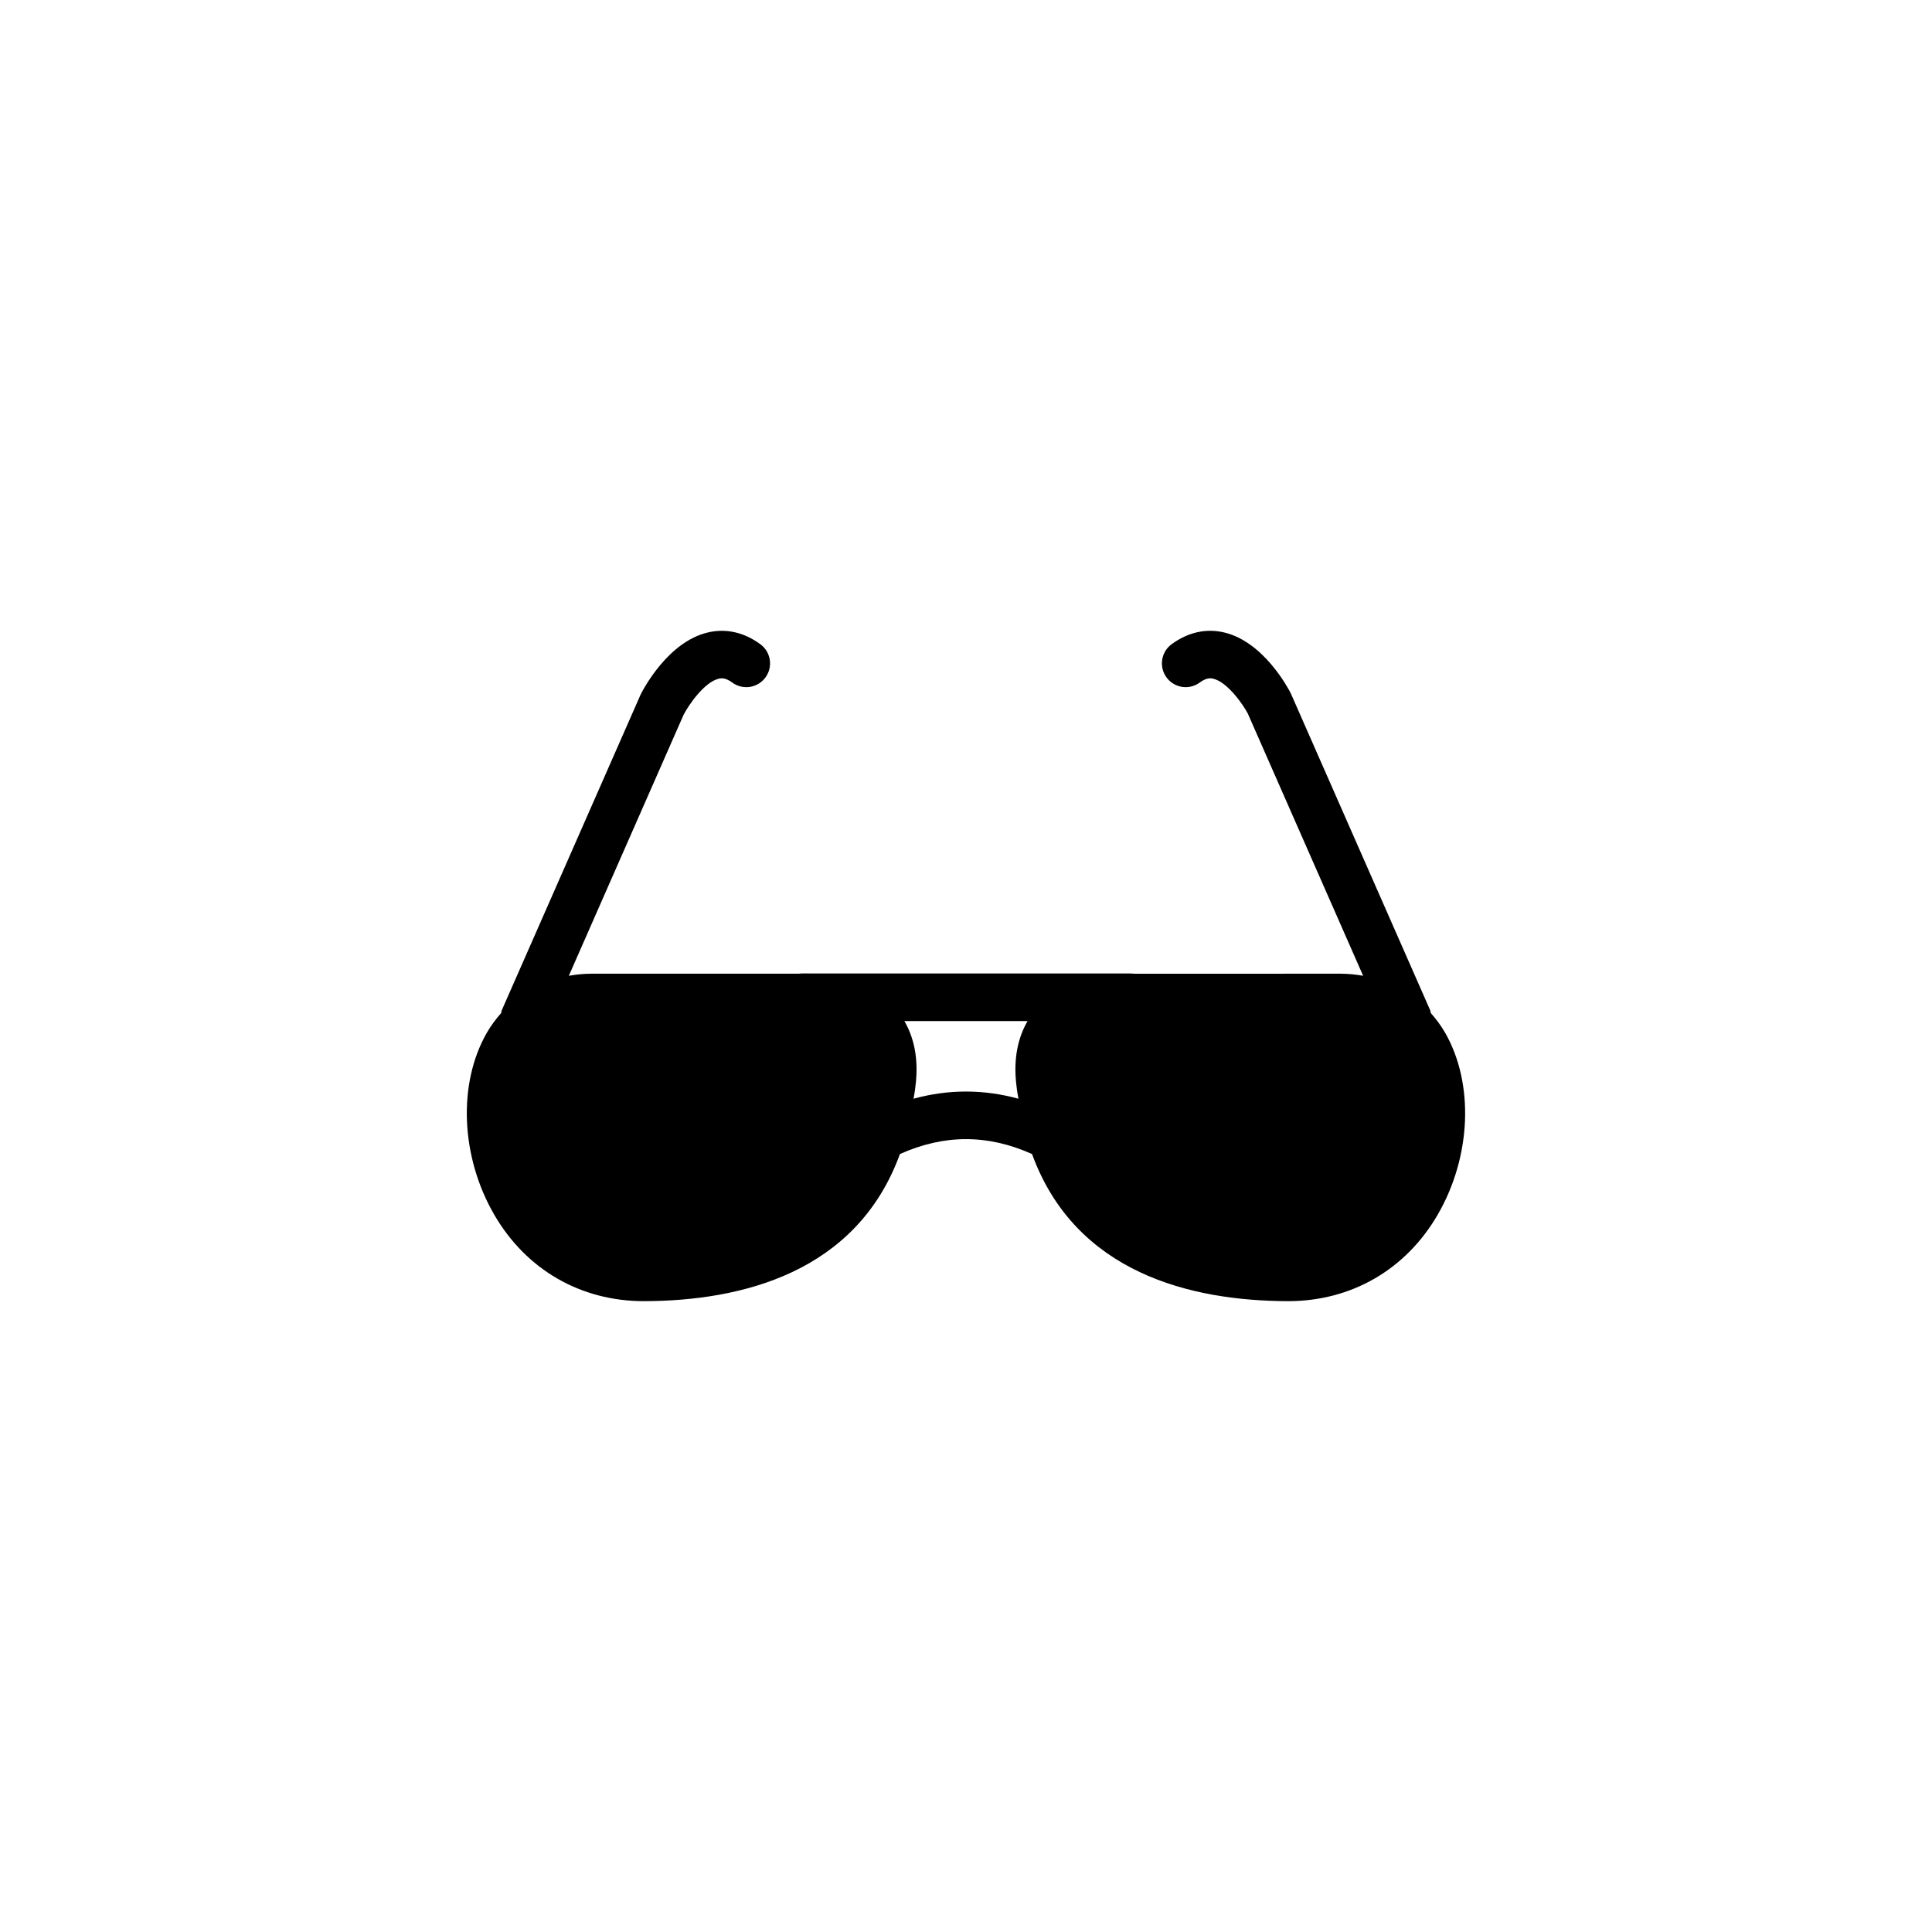 <?xml version="1.0" encoding="UTF-8"?>
<!-- Uploaded to: ICON Repo, www.svgrepo.com, Generator: ICON Repo Mixer Tools -->
<svg fill="#000000" width="800px" height="800px" version="1.1" viewBox="144 144 512 512" xmlns="http://www.w3.org/2000/svg">
 <path d="m314.62 488.82h0.16c25.574-0.082 56.203-7.43 67.711-38.988 11.758-5.266 23.262-5.266 35.008 0 11.508 31.562 42.137 38.91 67.711 38.988h0.16c16.742 0 31.18-8.344 39.633-22.91 8.926-15.387 9.707-34.781 1.941-48.27-1.102-1.91-2.394-3.602-3.773-5.184-0.074-0.242-0.055-0.492-0.16-0.734l-36.961-84.023c-0.707-1.387-7.199-13.617-17.617-16.086-4.793-1.145-9.617-0.066-13.949 3.117-2.801 2.062-3.402 6-1.34 8.805 2.062 2.805 6.004 3.406 8.805 1.34 1.684-1.234 2.742-1.203 3.566-1.012 3.762 0.883 7.906 6.828 9.16 9.23l30.566 69.496c-1.945-0.328-3.941-0.551-6.031-0.551l-54.359 0.016c-0.18-0.016-0.543-0.035-1.012-0.051-0.023 0-0.051-0.016-0.074-0.016h-0.727c-0.23-0.004-0.48 0-0.75 0h-83.48c-0.984-0.031-1.758-0.02-2.324 0h-0.246c-0.02 0-0.039 0.016-0.066 0.016-0.25 0.012-0.453 0.023-0.543 0.035h-54.852c-2.09 0-4.086 0.227-6.031 0.551l30.41-69.156c1.414-2.742 5.559-8.688 9.32-9.566 0.82-0.191 1.891-0.223 3.566 1.012 2.805 2.066 6.746 1.465 8.805-1.34 2.062-2.805 1.461-6.746-1.34-8.805-4.324-3.18-9.145-4.262-13.949-3.117-10.418 2.469-16.906 14.699-17.77 16.41l-36.812 83.703c-0.105 0.238-0.086 0.488-0.16 0.734-1.379 1.578-2.672 3.269-3.773 5.184-7.769 13.488-6.988 32.883 1.941 48.27 8.457 14.555 22.887 22.902 39.637 22.902zm71.473-53.648c0.117-0.77 0.289-1.473 0.383-2.262l0.117-0.961c1.012-7.828-0.645-13.43-2.922-17.355h32.648c-2.281 3.926-3.934 9.527-2.922 17.355l0.117 0.961c0.098 0.797 0.273 1.492 0.383 2.266-9.254-2.539-18.551-2.539-27.805-0.004z"/>
</svg>